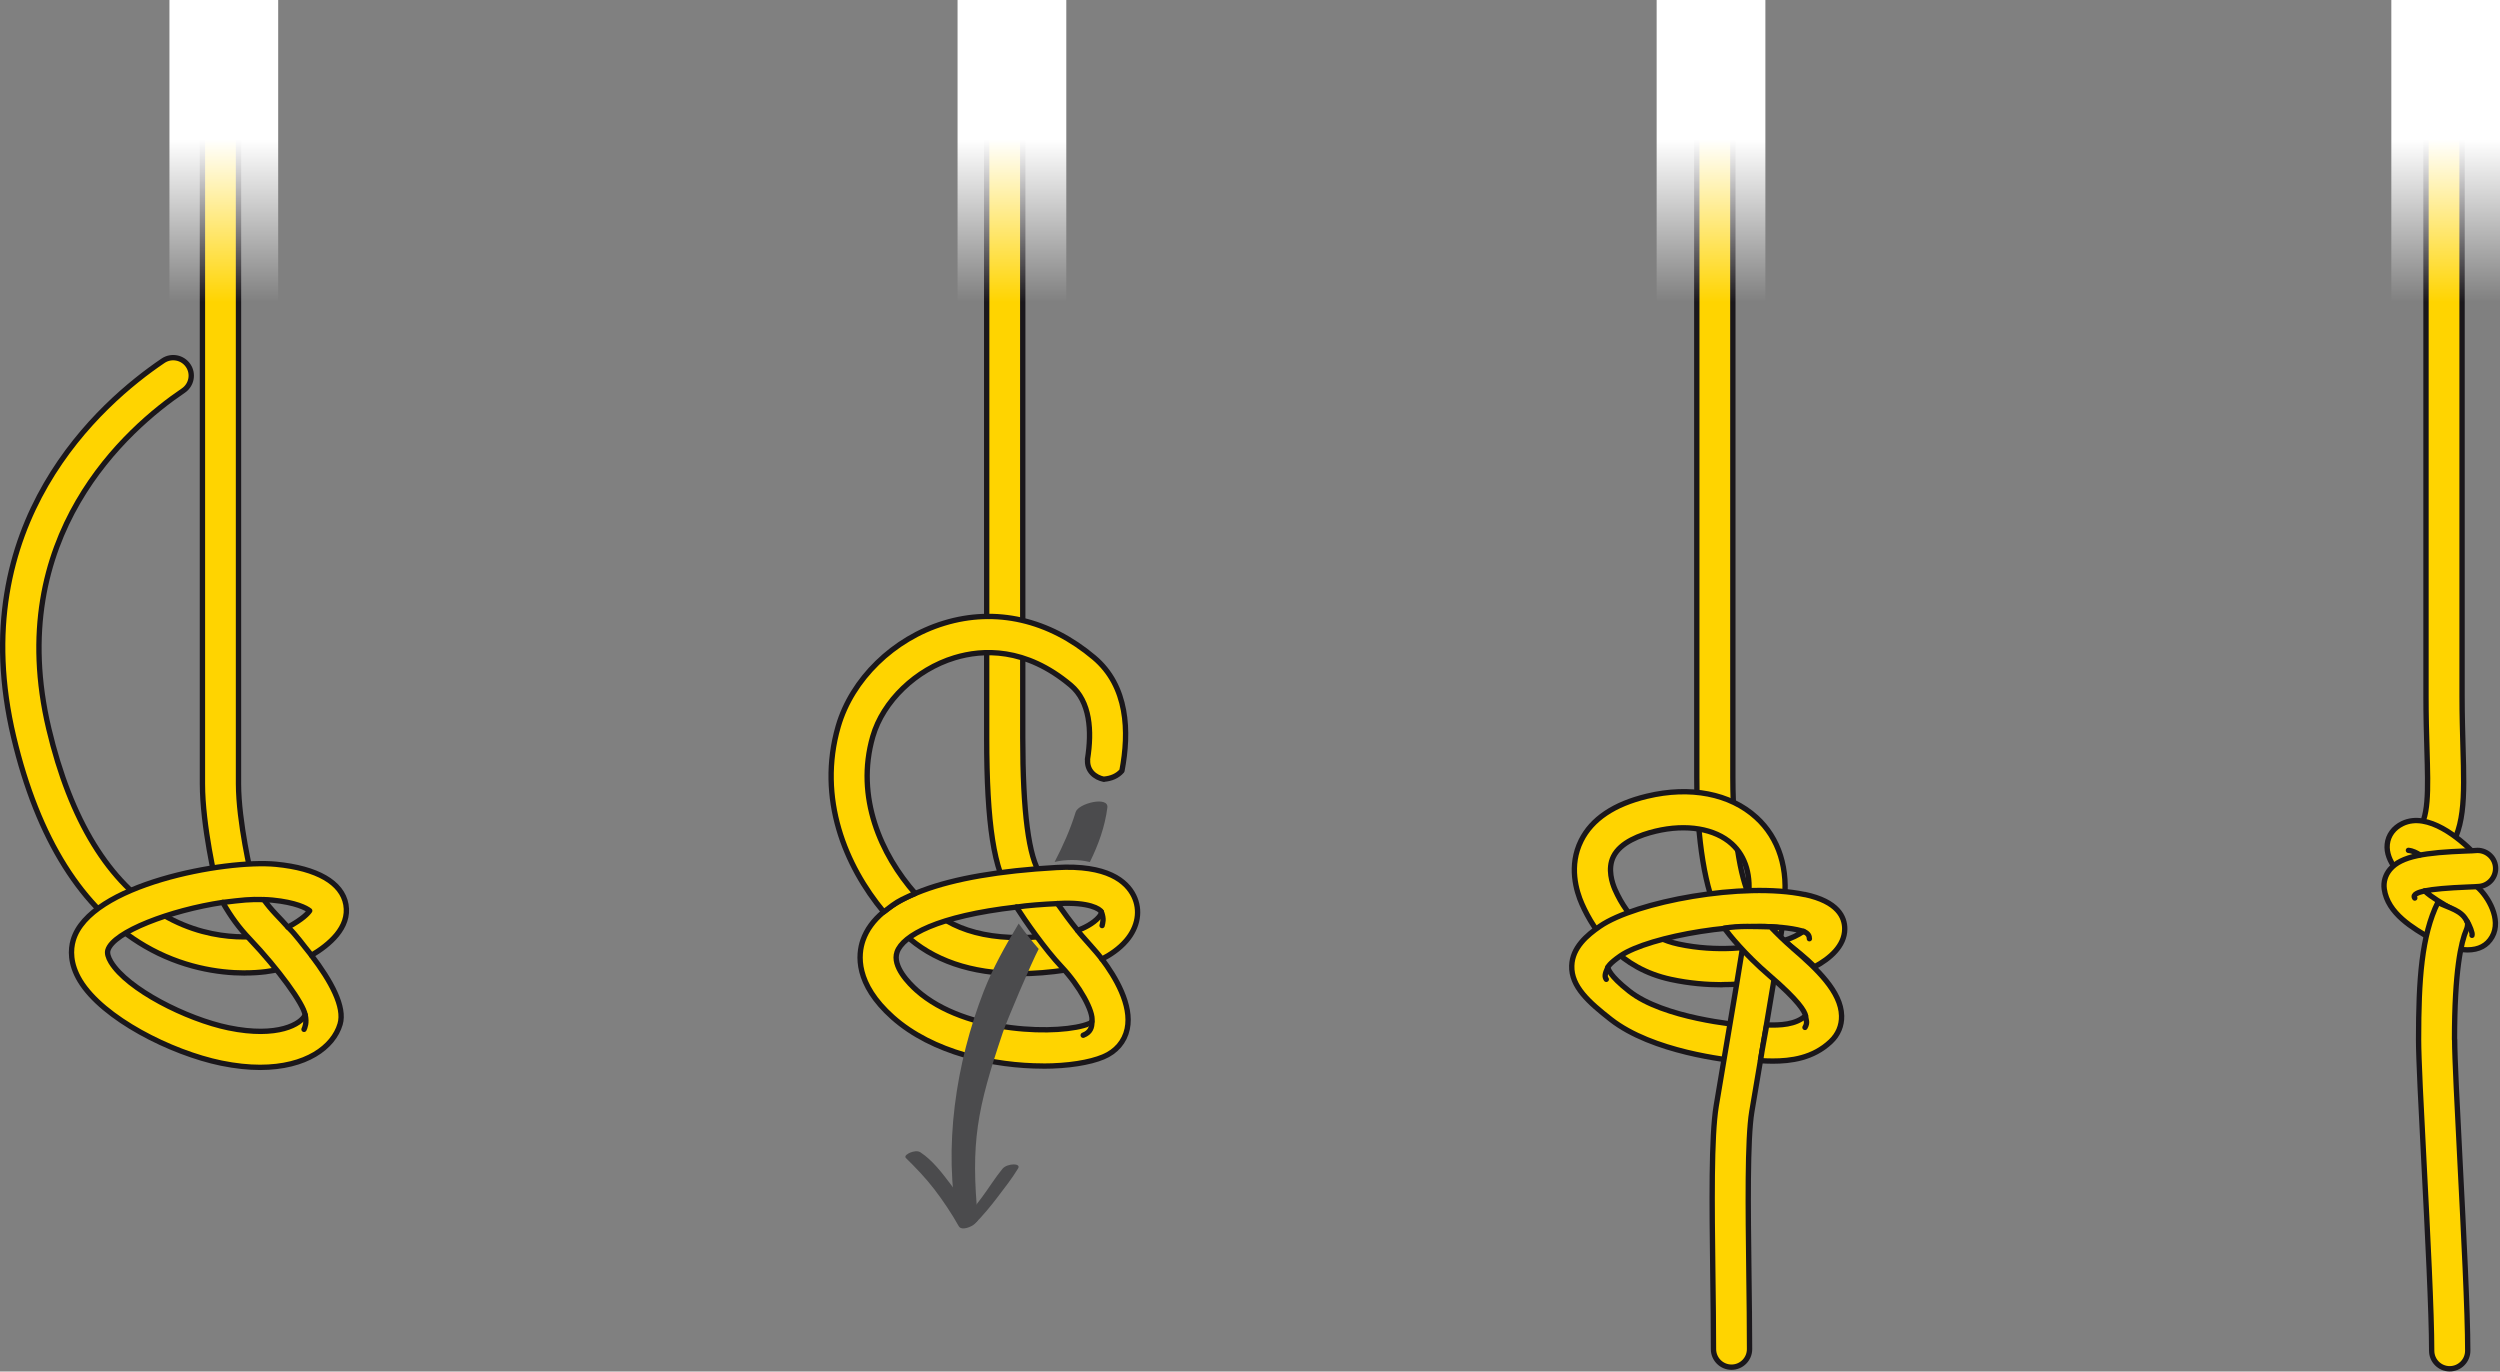 <?xml version="1.0" encoding="UTF-8"?><svg id="Calque_2" xmlns="http://www.w3.org/2000/svg" xmlns:xlink="http://www.w3.org/1999/xlink" viewBox="0 0 374.31 205.35"><rect x="0" y="0" width="374.31" height="205.35" fill="#808080" stroke="none"/><defs><style>.cls-1{fill:url(#linear-gradient);}.cls-2{fill:#4b4b4d;}.cls-3{fill:url(#linear-gradient-3);}.cls-4{fill:url(#linear-gradient-4);}.cls-5{fill:url(#linear-gradient-2);}.cls-6{fill:#ffd400;stroke:#1a171b;stroke-linecap:round;stroke-linejoin:round;stroke-width:.8px;}</style><linearGradient id="linear-gradient" x1="3612.78" y1="229.74" x2="3612.78" y2="178.88" gradientTransform="translate(3646.28 229.74) rotate(-180)" gradientUnits="userSpaceOnUse"><stop offset=".41" stop-color="#fff"/><stop offset=".89" stop-color="#fff" stop-opacity="0"/></linearGradient><linearGradient id="linear-gradient-2" x1="3494.78" x2="3494.78" y2="178.88" xlink:href="#linear-gradient"/><linearGradient id="linear-gradient-3" x1="3390.11" x2="3390.11" y2="178.88" xlink:href="#linear-gradient"/><linearGradient id="linear-gradient-4" x1="3280.11" x2="3280.11" y2="178.88" xlink:href="#linear-gradient"/></defs><g id="Calque_1-2"><g><path class="cls-6" d="m35.04,134.6c-1.22,0-2.32-.83-2.62-2.07-.09-.36-2.11-8.83-2.11-15.18V6.82c0-1.49,1.21-2.7,2.7-2.7s2.7,1.21,2.7,2.7v110.54c0,5.7,1.95,13.83,1.96,13.91.35,1.45-.54,2.91-1.99,3.26-.21.05-.43.08-.63.08Z"/><path class="cls-6" d="m158.88,139.88c-8.89,1.33-15.52,0-19.74-3.95-.47-.44-.94-.92-1.41-1.41-.85.37-1.71.75-2.52,1.2-.81.45-1.52,1.02-2.25,1.58.81.92,1.64,1.79,2.49,2.58,4.2,3.93,9.96,5.9,17.18,5.9,2.21,0,4.56-.19,7.04-.56,1.47-.22,2.49-1.59,2.27-3.07-.22-1.47-1.58-2.5-3.07-2.27Z"/><path class="cls-6" d="m36.65,145.68c-3.99,0-9.5-.85-14.97-4.05-9.4-5.5-16.01-16.02-19.63-31.26-7.62-32.06,13.1-50.1,22.37-56.36,1.23-.83,2.91-.51,3.75.72.84,1.24.51,2.91-.72,3.75-8.33,5.64-26.98,21.85-20.14,50.64,3.26,13.73,9.01,23.09,17.07,27.83,8.21,4.83,15.88,2.98,15.95,2.96,1.43-.41,2.93.43,3.33,1.86.41,1.43-.42,2.92-1.85,3.33-.98.28-2.81.57-5.16.57Z"/><path class="cls-6" d="m38.95,159.81c-1.75,0-3.69-.2-5.8-.63-7.53-1.55-17.75-6.71-21.16-12.34-1.55-2.57-1.42-4.71-1.03-6.06,2.42-8.39,22.77-12.11,30.36-11.38,6.17.6,9.89,2.75,10.47,6.03.61,3.47-2.54,6.05-5.16,7.61,2.94,3.85,5.05,7.73,4.29,10.3-1.01,3.44-5.1,6.47-11.99,6.47Zm-5.59-24.7c-7.81,1.16-16.42,4.42-17.21,7.16-.13.45.03,1.05.46,1.77,2.46,4.06,11.33,8.55,17.62,9.85,7.42,1.53,10.88-.6,11.46-1.93-.24-1.66-4.04-6.88-8.3-11.36-1.58-1.66-2.79-3.3-4.04-5.49Zm6.13-.42c.56.77,1.14,1.47,1.82,2.19.59.62,1.2,1.27,1.8,1.94,2.24-1.22,3.01-2.08,3.26-2.46-.5-.41-2.1-1.25-5.57-1.59-.42-.04-.86-.07-1.31-.08Z"/><path class="cls-6" d="m153.6,135.14c-.84,0-1.66-.39-2.19-1.12-2.58-3.58-3.68-10.64-3.68-23.6V5.02c0-1.49,1.21-2.7,2.7-2.7s2.7,1.21,2.7,2.7v105.4c0,11.12.9,17.99,2.66,20.45.87,1.21.6,2.9-.61,3.77-.48.34-1.03.51-1.58.51Z"/><path class="cls-6" d="m156.16,159.61c-7.29,0-16.52-1.97-22.5-7.3-5.62-5.02-5.2-9.38-4.45-11.54,2.19-6.26,11.93-9.92,28.96-10.88,7.64-.44,10.51,2.07,11.58,4.24,1.06,2.15.64,4.66-1.12,6.71-1.07,1.25-2.44,2.14-3.64,2.76,2,2.65,4.53,6.87,3.78,10.45-.4,1.9-1.67,3.39-3.58,4.19-2.03.85-5.28,1.38-9.03,1.38Zm-3.98-23.8c-11.79,1.35-17,4.24-17.87,6.74-.75,2.13,1.81,4.71,2.94,5.72,7.39,6.59,21.76,6.7,25.85,4.98.35-.15.37-.24.38-.32.3-1.45-1.86-5.34-4.54-8.17-2.44-2.58-5.43-6.87-6.76-8.96Zm6.15-.52c.89,1.27,1.96,2.73,3.01,4.02.9-.33,2.35-1.02,3.19-1.99.33-.38.42-.7.37-.8-.2-.4-1.8-1.5-6.43-1.24-.05,0-.09,0-.14,0Z"/><path class="cls-6" d="m259.83,138.7c-.95,0-1.87-.5-2.36-1.38-2.14-3.83-3.42-11.65-3.42-20.9V6.35c0-1.49,1.21-2.7,2.7-2.7s2.7,1.21,2.7,2.7v110.06c0,9.87,1.47,16.01,2.74,18.27.73,1.3.26,2.95-1.04,3.67-.42.23-.87.34-1.31.34Z"/><path class="cls-6" d="m257.84,147.44c-2.27,0-4.89-.2-7.67-.8-7.61-1.64-11.44-7.05-13.32-11.3-.85-1.92-1.99-5.71-.12-9.48,1.6-3.22,4.92-5.46,9.88-6.65,6.46-1.55,12.42-.39,16.33,3.16,3.43,3.11,4.9,7.79,4.14,13.17-.21,1.48-1.59,2.52-3.05,2.3-1.48-.21-2.51-1.57-2.3-3.05.51-3.61-.33-6.52-2.42-8.43-2.53-2.3-6.81-3.02-11.44-1.91-2.29.55-5.24,1.65-6.3,3.79-.93,1.87-.15,4.05.22,4.91,1.99,4.51,5.19,7.27,9.52,8.2,5.91,1.27,11.05.41,12.99.09l.61,2.63.28,2.69c-1.32.22-3.96.66-7.35.66Z"/><path class="cls-6" d="m363.86,129.09c-.64,0-1.29-.23-1.81-.69-1.11-1-1.2-2.7-.2-3.81,1.83-2.03,1.71-5.97,1.52-12.51-.07-2.31-.14-4.9-.14-7.83V5.44c0-1.49,1.21-2.7,2.7-2.7s2.7,1.21,2.7,2.7v98.81c0,2.87.08,5.41.14,7.67.22,7.61.37,12.64-2.9,16.28-.53.59-1.27.89-2.01.89Z"/><path class="cls-6" d="m362.83,133.11c-.57,0-1.15-.18-1.64-.56-1.52-1.17-4.04-3.53-3.76-6.15.14-1.34.97-2.46,2.28-3.09,3.83-1.84,8.66,2.36,10.55,4.26,1.05,1.05,1.05,2.76,0,3.81-1.05,1.06-2.76,1.06-3.82,0-.29-.29-.59-.57-.91-.84-.03.53-.21,1.06-.56,1.51-.53.69-1.33,1.05-2.14,1.05Z"/><path class="cls-6" d="m369.43,142.22c-.99,0-2.14-.22-3.45-.66-1.41-.48-2.17-2.01-1.69-3.42.36-1.06,1.31-1.75,2.36-1.83-1.36-1.08-3.57-2.69-4.46-3.34-1.21-.87-1.48-2.56-.61-3.77.87-1.21,2.56-1.48,3.77-.61.17.12,4.13,2.98,5.61,4.26,1.49,1.29,3.66,4.8,2.16,7.42-.74,1.3-1.97,1.95-3.68,1.95Z"/><path class="cls-6" d="m366.38,141.51c-.47,0-.95-.12-1.39-.39l-.91-.53c-2.78-1.61-6.59-3.81-7.1-7.48-.15-1.06.16-2.1.86-2.94,1.69-2.02,5.33-2.53,11.45-2.76.62-.02,1.12-.04,1.4-.07,1.44-.15,2.81.93,2.95,2.42.15,1.48-.93,2.81-2.42,2.96-.35.04-.96.06-1.73.09-3.01.12-5.17.31-6.46.58,1,.94,2.82,1.99,3.75,2.53l.99.58c1.28.77,1.69,2.43.93,3.7-.51.84-1.4,1.31-2.32,1.31Z"/><path class="cls-6" d="m367.5,155.63c0-10.19.97-14.55,1.78-16.43.14-.33.19-.67.2-1.01-.02-.03-.05-.03-.06-.07-.7-1.87-2.81-2.16-4.41-3.02-2.44,4.96-2.89,11.57-2.89,20.52,0,2.88.37,10.14.81,18.55.54,10.48,1.15,22.36,1.15,28.07,0,1.49,1.21,2.7,2.7,2.7s2.7-1.21,2.7-2.7c0-5.86-.62-17.81-1.16-28.36-.41-7.99-.8-15.54-.8-18.27Z"/><path class="cls-6" d="m33.37,135.11c2.93-.35,4-.49,6.13-.42"/><path class="cls-6" d="m43.11,138.81c1.31,1.27,2.07,2.44,3.53,4.22"/><path class="cls-6" d="m45.7,151.96c.26,1.22-.05,1.85-.18,2.16"/><path class="cls-6" d="m161.34,139.31c.72.98,2.73,3.04,3.64,4.29"/><path class="cls-6" d="m163.48,152.94c.03.89-.22,1.64-1.3,2.06"/><path class="cls-6" d="m152.18,135.81c1.62-.25,4.09-.43,6.15-.52"/><path class="cls-6" d="m164.9,136.52c.44,1.14.19,1.65.11,2.06"/><path class="cls-6" d="m165.3,116.66c1.07-.09,2-.47,2.68-1.25,1.11-5.84.92-12.68-4.19-16.97-6.74-5.67-14.7-7.5-22.43-5.14-7.59,2.31-13.81,8.38-15.86,15.46-3.11,10.78,1.06,20.85,6.82,27.78.89-.67,1.71-1.36,2.73-1.86.65-.33,1.32-.62,1.98-.91-5.09-5.78-8.98-14.4-6.35-23.5,1.53-5.29,6.45-10.03,12.25-11.79,4.18-1.27,10.59-1.59,17.38,4.11,2.91,2.45,3.2,6.83,2.51,11.11,0,.03.03.03.02.06-.11,1.63,1.08,2.64,2.45,2.92Z"/><path class="cls-6" d="m270.22,133.94c-9.19-1.95-25.34,1.07-30.68,4.75-1.92,1.32-4.13,3.19-4.21,5.91-.1,3.12,2.58,5.47,5.83,8.02,6.26,4.91,17.49,6.12,19.68,6.32.08,0,.16,0,.24,0,1.38,0,2.56-1.05,2.69-2.46.13-1.48-.97-2.8-2.45-2.93-1.18-.11-12.21-1.08-17.37-5.14-3.1-2.43-3.14-3.39-3.23-3.57,0-.02.21-.56,1.89-1.72,4.27-2.95,18.96-5.51,26.49-3.91.37.08.68.16.93.23-.75.52-1.87,1.08-2.94,1.39,1.59,1.27,3.28,2.59,4.6,3.92,2.32-1.24,4.49-3.14,4.51-5.64.02-1.79-1.01-4.13-5.99-5.19Z"/><path class="cls-6" d="m261.36,138.88c-.68,4.68-2.17,13.44-3.23,19.72-.49,2.9-.91,5.39-1.17,6.97-.76,4.66-.64,14.64-.51,25.21.05,3.86.1,7.71.1,11.22,0,1.49,1.21,2.7,2.7,2.7s2.7-1.21,2.7-2.7c0-3.53-.05-7.4-.1-11.29-.12-9.88-.25-20.08.44-24.28.26-1.56.68-4.05,1.17-6.93,1.49-8.76,2.78-16.44,3.35-20.54-1.82-.3-3.61-.3-5.44-.08Z"/><path class="cls-6" d="m268.42,141.95c-1.25-1.08-2.36-2.17-3.32-3.18-2.28-.04-4.71-.19-6.93.2.72.97,3,3.85,6.73,7.07,4.42,3.8,5.33,5.4,5.43,6.05-1.48,1.34-3.76,1.43-5.81,1.37-.34,1.95-.67,3.54-.93,5.35.6.03,1.11.06,1.81.06,2.73,0,6.04-.41,8.69-2.91,1.11-1.04,1.68-2.38,1.64-3.87-.08-3.61-3.66-6.99-7.32-10.14Z"/><path class="cls-6" d="m270.03,139.46c.73.28.88.72.88,1.09"/><path class="cls-6" d="m270.33,152.09c.06.63.36,1-.08,1.74"/><path class="cls-6" d="m240.72,144.86c-.47,1.02-.47,1.39-.22,1.77"/><path class="cls-6" d="m362.31,128c-.41-.27-1.03-.61-1.71-.68"/><path class="cls-6" d="m363.03,133.39c-.96.21-1.86.55-1.48,1.07"/><path class="cls-6" d="m369.37,137.91c.41.71.86,1.79.75,2.13"/><path class="cls-2" d="m152.52,138.28c-1.96,3.27-3.85,6.59-5.24,10.16-4.14,10.65-6.12,23.44-3.86,34.71.19.93,3.07.16,3-.61-1.11-11.49-.14-16.46,3.72-27.93.65-1.92,4.4-10.73,5.38-12.53-.93-1.05-1.99-2.4-3-3.8Z"/><path class="cls-2" d="m163.18,129.07c1.27-2.58,2.25-5.26,2.62-8.16.22-1.75-4.34-.65-4.75.68-.8,2.61-1.9,5.07-3.15,7.46,1.67-.38,3.59-.4,5.28.02Z"/><path class="cls-2" d="m135.63,173.38c1.53,1.5,2.97,3,4.28,4.71s2.56,3.58,3.64,5.5c.42.75,1.98.07,2.4-.36,1.23-1.25,2.35-2.59,3.41-3.99s2.17-2.8,3.07-4.29c.29-.48-.26-.61-.65-.61-.55,0-1.32.21-1.69.66-1.11,1.36-2.04,2.88-3.09,4.29s-2.13,2.75-3.35,3.99l2.4-.36c-1.1-1.93-2.34-3.79-3.68-5.56s-2.75-3.64-4.56-4.83c-.43-.28-1.07-.14-1.52.04-.23.09-1,.48-.65.82h0Z"/><rect class="cls-1" x="25.37" width="16.28" height="50.86"/><rect class="cls-5" x="143.37" width="16.28" height="50.86"/><rect class="cls-3" x="248.04" width="16.28" height="50.86"/><rect class="cls-4" x="358.04" width="16.28" height="50.86"/></g></g></svg>
